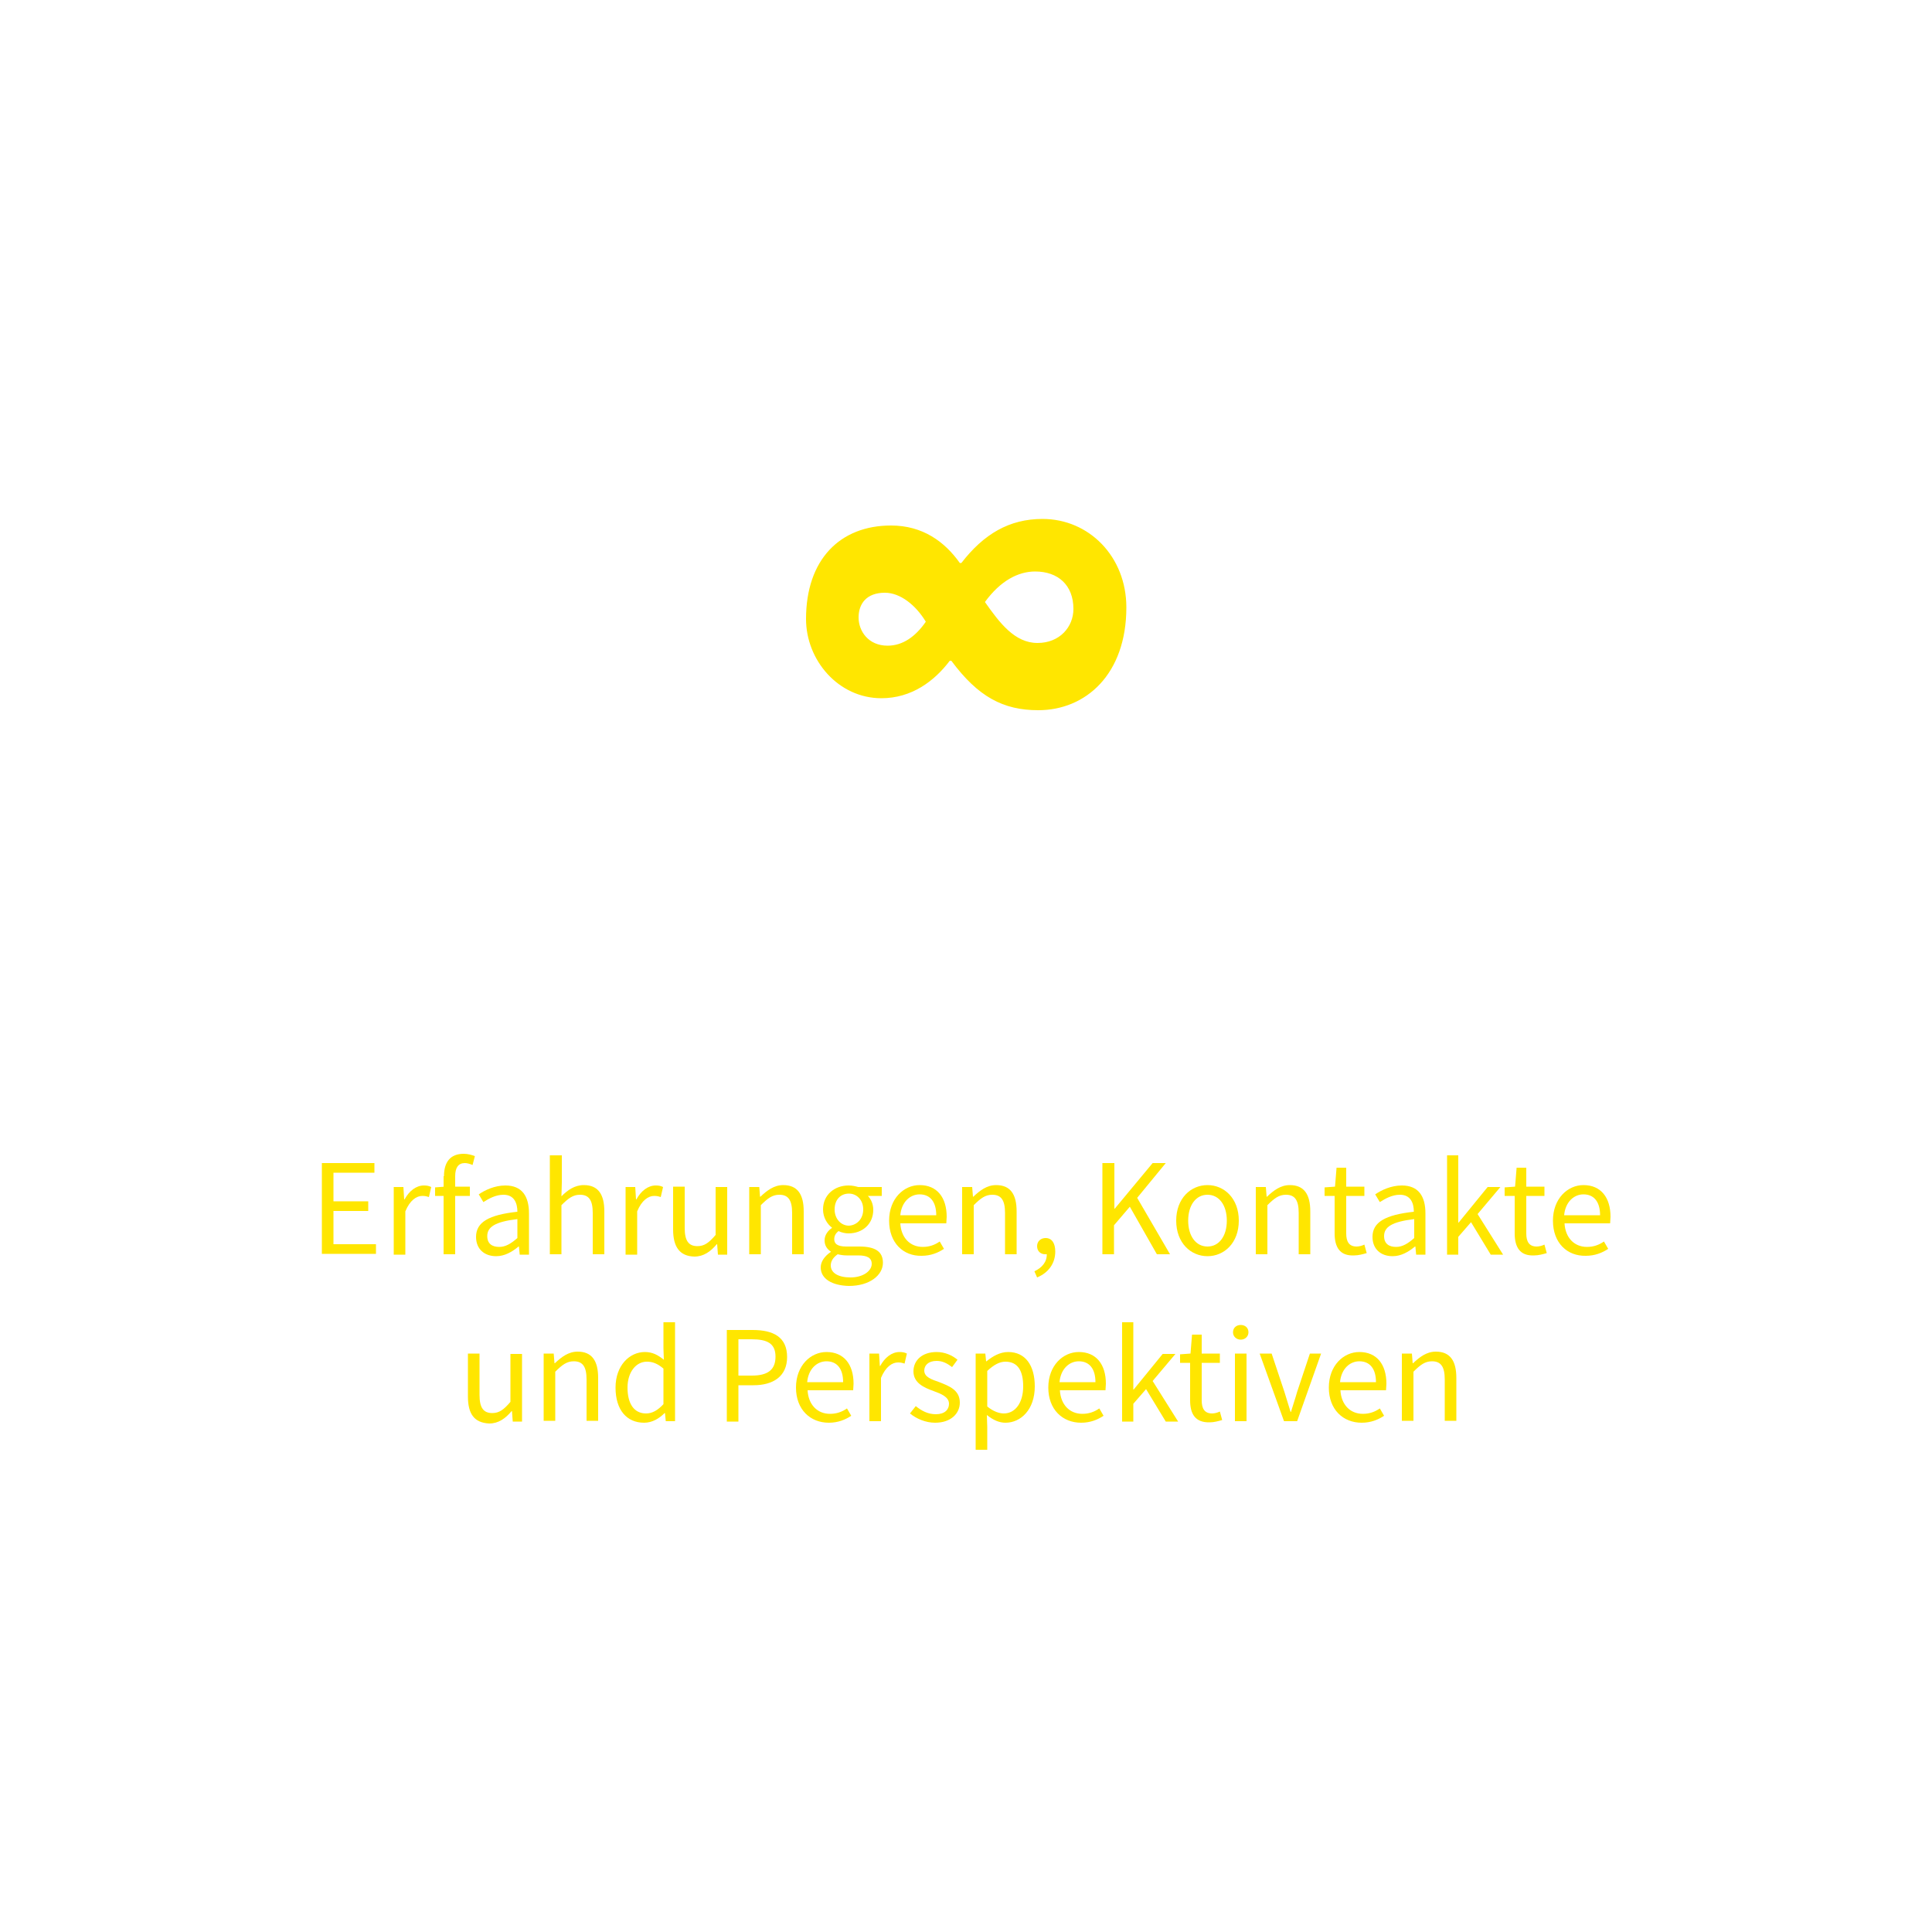 <?xml version="1.0" encoding="UTF-8"?>
<!-- Generator: Adobe Illustrator 28.3.0, SVG Export Plug-In . SVG Version: 6.00 Build 0)  -->
<svg xmlns="http://www.w3.org/2000/svg" xmlns:xlink="http://www.w3.org/1999/xlink" version="1.1" id="Ebene_1" x="0px" y="0px" viewBox="0 0 500 500" style="enable-background:new 0 0 500 500;" xml:space="preserve">
<style type="text/css">
	.st0{fill:#FFE600;}
</style>
<g>
	<g>
		<path class="st0" d="M246.2,171h-0.4c-4,5.3-9.9,9.7-17.7,9.7c-11.1,0-19.5-9.8-19.5-20.5c0-15.4,8.8-24.2,22-24.2    c8.2,0,13.9,4.2,17.8,9.7h0.4c5.8-7.5,12.4-11.4,21-11.4c12,0,21.7,9.7,21.7,22.9c0,17.3-10.5,26.6-22.8,26.6    C259.6,183.8,253.1,180.3,246.2,171z M239.6,160.9c-2.6-4.3-6.6-7.5-10.6-7.5c-4.8,0-6.8,2.9-6.8,6.4s2.5,7.3,7.5,7.3    C233.6,167.1,236.9,164.8,239.6,160.9z M277.8,157.6c0-6.2-4-9.7-9.9-9.7c-4.4,0-9,2.4-13,7.9c3.8,5.4,7.7,10.6,13.6,10.6    C274.3,166.4,277.8,162.2,277.8,157.6z"></path>
	</g>
</g>
<g>
	<path class="st0" d="M83.3,301h13.6v2.5H86.3v7.4h9v2.5h-9v8.6h11v2.5h-14V301z"></path>
	<path class="st0" d="M102,307.2h2.4l0.2,3.2h0.1c1.2-2.2,3-3.6,5-3.6c0.8,0,1.3,0.1,1.9,0.4l-0.6,2.6c-0.6-0.2-1-0.3-1.7-0.3   c-1.5,0-3.2,1.1-4.4,4v11.2h-3V307.2z"></path>
	<path class="st0" d="M112.6,307.3l2.5-0.2h6.5v2.4h-9V307.3z M114.9,304.4c0-3.6,1.6-5.8,5.1-5.8c1.1,0,2.1,0.3,2.9,0.6l-0.6,2.3   c-0.7-0.3-1.4-0.5-2-0.5c-1.7,0-2.5,1.2-2.5,3.4v20.2h-3V304.4z"></path>
	<path class="st0" d="M123.2,320.1c0-3.8,3.3-5.7,10.7-6.5c0-2.2-0.8-4.4-3.6-4.4c-2,0-3.8,1-5.2,1.9l-1.2-2   c1.6-1.1,4.1-2.3,6.9-2.3c4.3,0,6.1,2.8,6.1,7.2v10.7h-2.4l-0.2-2.1h-0.1c-1.7,1.4-3.6,2.5-5.8,2.5   C125.4,325.1,123.2,323.3,123.2,320.1z M133.9,320.4v-4.9c-5.9,0.7-7.8,2.1-7.8,4.4c0,2,1.3,2.8,3.1,2.8   C130.8,322.7,132.2,321.9,133.9,320.4z"></path>
	<path class="st0" d="M142.4,299h3v7l-0.1,3.6c1.6-1.6,3.4-2.9,5.8-2.9c3.7,0,5.3,2.4,5.3,6.8v11.1h-3v-10.7c0-3.3-1-4.7-3.3-4.7   c-1.8,0-3,0.9-4.8,2.7v12.7h-3V299z"></path>
	<path class="st0" d="M162,307.2h2.4l0.2,3.2h0.1c1.2-2.2,3-3.6,5-3.6c0.8,0,1.3,0.1,1.9,0.4l-0.6,2.6c-0.6-0.2-1-0.3-1.7-0.3   c-1.5,0-3.2,1.1-4.4,4v11.2h-3V307.2z"></path>
	<path class="st0" d="M174.2,318.2v-11.1h3v10.7c0,3.3,1,4.7,3.3,4.7c1.8,0,3-0.9,4.7-2.9v-12.4h3v17.5h-2.4l-0.2-2.7h-0.1   c-1.6,1.9-3.4,3.2-5.8,3.2C175.9,325.1,174.2,322.7,174.2,318.2z"></path>
	<path class="st0" d="M194.1,307.2h2.4l0.2,2.5h0.1c1.7-1.6,3.5-3,5.9-3c3.7,0,5.3,2.4,5.3,6.8v11.1h-3v-10.7c0-3.3-1-4.7-3.3-4.7   c-1.8,0-3,0.9-4.8,2.7v12.7h-3V307.2z"></path>
	<path class="st0" d="M212.4,328c0-1.5,1-2.9,2.6-4v-0.1c-0.9-0.6-1.6-1.5-1.6-2.9c0-1.5,1-2.6,1.9-3.2v-0.1   c-1.2-0.9-2.3-2.6-2.3-4.7c0-3.8,3-6.2,6.6-6.2c1,0,1.8,0.2,2.5,0.4h6.1v2.3h-3.6c0.8,0.8,1.4,2.1,1.4,3.6c0,3.7-2.8,6.1-6.4,6.1   c-0.8,0-1.8-0.2-2.6-0.6c-0.6,0.5-1.1,1.1-1.1,2.1c0,1.1,0.7,1.9,3.1,1.9h3.4c4.1,0,6.1,1.3,6.1,4.2c0,3.2-3.4,6-8.8,6   C215.4,332.7,212.4,331,212.4,328z M225.6,327.1c0-1.6-1.2-2.2-3.5-2.2h-3c-0.7,0-1.5-0.1-2.3-0.3c-1.3,0.9-1.8,1.9-1.8,2.9   c0,1.9,1.9,3.1,5.1,3.1C223.4,330.6,225.6,328.9,225.6,327.1z M223.4,313c0-2.5-1.7-4.1-3.7-4.1c-2.1,0-3.7,1.5-3.7,4.1   c0,2.5,1.7,4.2,3.7,4.2C221.7,317.1,223.4,315.5,223.4,313z"></path>
	<path class="st0" d="M230.1,315.9c0-5.7,3.8-9.2,7.9-9.2c4.5,0,7,3.2,7,8.2c0,0.6-0.1,1.2-0.1,1.7H233c0.2,3.7,2.5,6.1,5.8,6.1   c1.7,0,3.1-0.5,4.4-1.4l1.1,1.9c-1.5,1-3.4,1.8-5.8,1.8C233.8,325.1,230.1,321.7,230.1,315.9z M242.3,314.5c0-3.5-1.6-5.4-4.3-5.4   c-2.5,0-4.7,2-5,5.4H242.3z"></path>
	<path class="st0" d="M249.2,307.2h2.4l0.2,2.5h0.1c1.7-1.6,3.5-3,5.9-3c3.7,0,5.3,2.4,5.3,6.8v11.1h-3v-10.7c0-3.3-1-4.7-3.3-4.7   c-1.8,0-3,0.9-4.8,2.7v12.7h-3V307.2z"></path>
	<path class="st0" d="M267.7,329c2-0.9,3.3-2.5,3.2-4.5l-0.3-2.7l1.4,2.2c-0.4,0.5-0.9,0.6-1.5,0.6c-1.1,0-2.1-0.7-2.1-2.1   c0-1.3,1-2.1,2.2-2.1c1.6,0,2.5,1.3,2.5,3.5c0,3.1-1.8,5.5-4.7,6.7L267.7,329z"></path>
	<path class="st0" d="M285.4,301h3v11.8h0.1l9.8-11.8h3.4l-7.4,9l8.5,14.6h-3.4l-7-12.3l-4.1,4.8v7.5h-3V301z"></path>
	<path class="st0" d="M304.4,315.9c0-5.8,3.8-9.2,8.1-9.2c4.3,0,8.1,3.4,8.1,9.2c0,5.8-3.8,9.2-8.1,9.2   C308.2,325.1,304.4,321.7,304.4,315.9z M317.5,315.9c0-4-2-6.7-5-6.7c-3,0-5,2.7-5,6.7c0,4,2,6.7,5,6.7   C315.5,322.6,317.5,319.9,317.5,315.9z"></path>
	<path class="st0" d="M325.2,307.2h2.4l0.2,2.5h0.1c1.7-1.6,3.5-3,5.9-3c3.7,0,5.3,2.4,5.3,6.8v11.1h-3v-10.7c0-3.3-1-4.7-3.3-4.7   c-1.8,0-3,0.9-4.8,2.7v12.7h-3V307.2z"></path>
	<path class="st0" d="M345.4,319.2v-9.7h-2.6v-2.2l2.7-0.2l0.4-4.9h2.5v4.9h4.7v2.4h-4.7v9.7c0,2.1,0.7,3.4,2.7,3.4   c0.6,0,1.4-0.2,2-0.5l0.6,2.2c-1,0.3-2.2,0.6-3.2,0.6C346.7,325.1,345.4,322.7,345.4,319.2z"></path>
	<path class="st0" d="M355.2,320.1c0-3.8,3.3-5.7,10.7-6.5c0-2.2-0.8-4.4-3.6-4.4c-2,0-3.8,1-5.2,1.9l-1.2-2   c1.6-1.1,4.1-2.3,6.9-2.3c4.3,0,6.1,2.8,6.1,7.2v10.7h-2.4l-0.2-2.1h-0.1c-1.7,1.4-3.6,2.5-5.8,2.5   C357.4,325.1,355.2,323.3,355.2,320.1z M366,320.4v-4.9c-5.9,0.7-7.8,2.1-7.8,4.4c0,2,1.3,2.8,3.1,2.8   C362.9,322.7,364.3,321.9,366,320.4z"></path>
	<path class="st0" d="M374.5,299h2.9v17.4h0.1l7.5-9.2h3.3l-5.9,7l6.6,10.5h-3.2l-5.1-8.4l-3.3,3.8v4.6h-2.9V299z"></path>
	<path class="st0" d="M392,319.2v-9.7h-2.6v-2.2l2.7-0.2l0.4-4.9h2.5v4.9h4.7v2.4H395v9.7c0,2.1,0.7,3.4,2.7,3.4   c0.6,0,1.4-0.2,2-0.5l0.6,2.2c-1,0.3-2.2,0.6-3.2,0.6C393.3,325.1,392,322.7,392,319.2z"></path>
	<path class="st0" d="M401.9,315.9c0-5.7,3.8-9.2,7.9-9.2c4.5,0,7,3.2,7,8.2c0,0.6-0.1,1.2-0.1,1.7h-11.8c0.2,3.7,2.5,6.1,5.8,6.1   c1.7,0,3.1-0.5,4.4-1.4l1.1,1.9c-1.5,1-3.4,1.8-5.8,1.8C405.6,325.1,401.9,321.7,401.9,315.9z M414.1,314.5c0-3.5-1.6-5.4-4.3-5.4   c-2.5,0-4.7,2-5,5.4H414.1z"></path>
	<path class="st0" d="M121.1,361.4v-11.1h3V361c0,3.3,1,4.7,3.3,4.7c1.8,0,3-0.9,4.7-2.9v-12.4h3v17.5h-2.4l-0.2-2.7h-0.1   c-1.6,1.9-3.4,3.2-5.8,3.2C122.7,368.2,121.1,365.9,121.1,361.4z"></path>
	<path class="st0" d="M140.9,350.3h2.4l0.2,2.5h0.1c1.7-1.6,3.5-3,5.9-3c3.7,0,5.3,2.4,5.3,6.8v11.1h-3v-10.7c0-3.3-1-4.7-3.3-4.7   c-1.8,0-3,0.9-4.8,2.7v12.7h-3V350.3z"></path>
	<path class="st0" d="M159.3,359.1c0-5.7,3.6-9.2,7.6-9.2c2,0,3.4,0.8,4.9,2l-0.1-3v-6.7h3v25.6h-2.4l-0.2-2.1h-0.1   c-1.4,1.4-3.2,2.5-5.3,2.5C162.2,368.2,159.3,364.9,159.3,359.1z M171.7,363.4v-9.2c-1.5-1.3-2.8-1.8-4.3-1.8c-2.8,0-5,2.7-5,6.7   c0,4.2,1.7,6.7,4.8,6.7C168.8,365.8,170.2,365,171.7,363.4z"></path>
	<path class="st0" d="M188.1,344.2h6.7c5.3,0,8.9,1.8,8.9,7c0,5-3.6,7.3-8.7,7.3h-3.9v9.4h-3V344.2z M194.6,356   c4.1,0,6.1-1.5,6.1-4.9c0-3.4-2.1-4.5-6.2-4.5h-3.4v9.4H194.6z"></path>
	<path class="st0" d="M206,359.1c0-5.7,3.8-9.2,7.9-9.2c4.5,0,7,3.2,7,8.2c0,0.6-0.1,1.2-0.1,1.7h-11.8c0.2,3.7,2.5,6.1,5.8,6.1   c1.7,0,3.1-0.5,4.4-1.4l1.1,1.9c-1.5,1-3.4,1.8-5.8,1.8C209.7,368.2,206,364.8,206,359.1z M218.2,357.7c0-3.5-1.6-5.4-4.3-5.4   c-2.5,0-4.7,2-5,5.4H218.2z"></path>
	<path class="st0" d="M225.1,350.3h2.4l0.2,3.2h0.1c1.2-2.2,3-3.6,5-3.6c0.8,0,1.3,0.1,1.9,0.4l-0.6,2.6c-0.6-0.2-1-0.3-1.7-0.3   c-1.5,0-3.2,1.1-4.4,4v11.2h-3V350.3z"></path>
	<path class="st0" d="M235.5,365.8l1.5-1.9c1.5,1.2,3.1,2.1,5.2,2.1c2.3,0,3.4-1.2,3.4-2.7c0-1.8-2.1-2.6-4-3.3   c-2.5-0.9-5.2-2.1-5.2-5.1c0-2.8,2.2-5,6-5c2.2,0,4.1,0.9,5.4,2l-1.4,1.9c-1.2-0.9-2.4-1.6-4-1.6c-2.2,0-3.2,1.2-3.2,2.5   c0,1.7,1.9,2.3,3.9,3c2.5,1,5.3,2,5.3,5.3c0,2.8-2.3,5.2-6.4,5.2C239.6,368.2,237.2,367.2,235.5,365.8z"></path>
	<path class="st0" d="M252.6,350.3h2.4l0.2,2h0.1c1.6-1.3,3.5-2.4,5.6-2.4c4.5,0,6.9,3.5,6.9,8.9c0,6-3.6,9.4-7.6,9.4   c-1.6,0-3.2-0.7-4.8-2l0.1,3.1v5.9h-3V350.3z M264.8,358.8c0-3.9-1.3-6.4-4.6-6.4c-1.5,0-3,0.8-4.7,2.4v9.2   c1.6,1.3,3.1,1.8,4.3,1.8C262.7,365.8,264.8,363.1,264.8,358.8z"></path>
	<path class="st0" d="M271.3,359.1c0-5.7,3.8-9.2,7.9-9.2c4.5,0,7,3.2,7,8.2c0,0.6-0.1,1.2-0.1,1.7h-11.8c0.2,3.7,2.5,6.1,5.8,6.1   c1.7,0,3.1-0.5,4.4-1.4l1.1,1.9c-1.5,1-3.4,1.8-5.8,1.8C275,368.2,271.3,364.8,271.3,359.1z M283.5,357.7c0-3.5-1.6-5.4-4.3-5.4   c-2.5,0-4.7,2-5,5.4H283.5z"></path>
	<path class="st0" d="M290.4,342.2h2.9v17.4h0.1l7.5-9.2h3.3l-5.9,7l6.6,10.5h-3.2l-5.1-8.4l-3.3,3.8v4.6h-2.9V342.2z"></path>
	<path class="st0" d="M308,362.4v-9.7h-2.6v-2.2l2.7-0.2l0.4-4.9h2.5v4.9h4.7v2.4H311v9.7c0,2.1,0.7,3.4,2.7,3.4   c0.6,0,1.4-0.2,2-0.5l0.6,2.2c-1,0.3-2.2,0.6-3.2,0.6C309.3,368.2,308,365.9,308,362.4z"></path>
	<path class="st0" d="M319.1,344.8c0-1.2,0.9-1.9,2-1.9s2,0.7,2,1.9c0,1.1-0.9,1.9-2,1.9S319.1,345.9,319.1,344.8z M319.6,350.3h3   v17.5h-3V350.3z"></path>
	<path class="st0" d="M326,350.3h3.1l3.3,9.9c0.5,1.7,1.1,3.5,1.6,5.2h0.1c0.5-1.7,1.1-3.4,1.6-5.2l3.3-9.9h2.9l-6.2,17.5h-3.4   L326,350.3z"></path>
	<path class="st0" d="M343.9,359.1c0-5.7,3.8-9.2,7.9-9.2c4.5,0,7,3.2,7,8.2c0,0.6-0.1,1.2-0.1,1.7h-11.8c0.2,3.7,2.5,6.1,5.8,6.1   c1.7,0,3.1-0.5,4.4-1.4l1.1,1.9c-1.5,1-3.4,1.8-5.8,1.8C347.6,368.2,343.9,364.8,343.9,359.1z M356.1,357.7c0-3.5-1.6-5.4-4.3-5.4   c-2.5,0-4.7,2-5,5.4H356.1z"></path>
	<path class="st0" d="M363,350.3h2.4l0.2,2.5h0.1c1.7-1.6,3.5-3,5.9-3c3.7,0,5.3,2.4,5.3,6.8v11.1h-3v-10.7c0-3.3-1-4.7-3.3-4.7   c-1.8,0-3,0.9-4.8,2.7v12.7h-3V350.3z"></path>
</g>
</svg>
